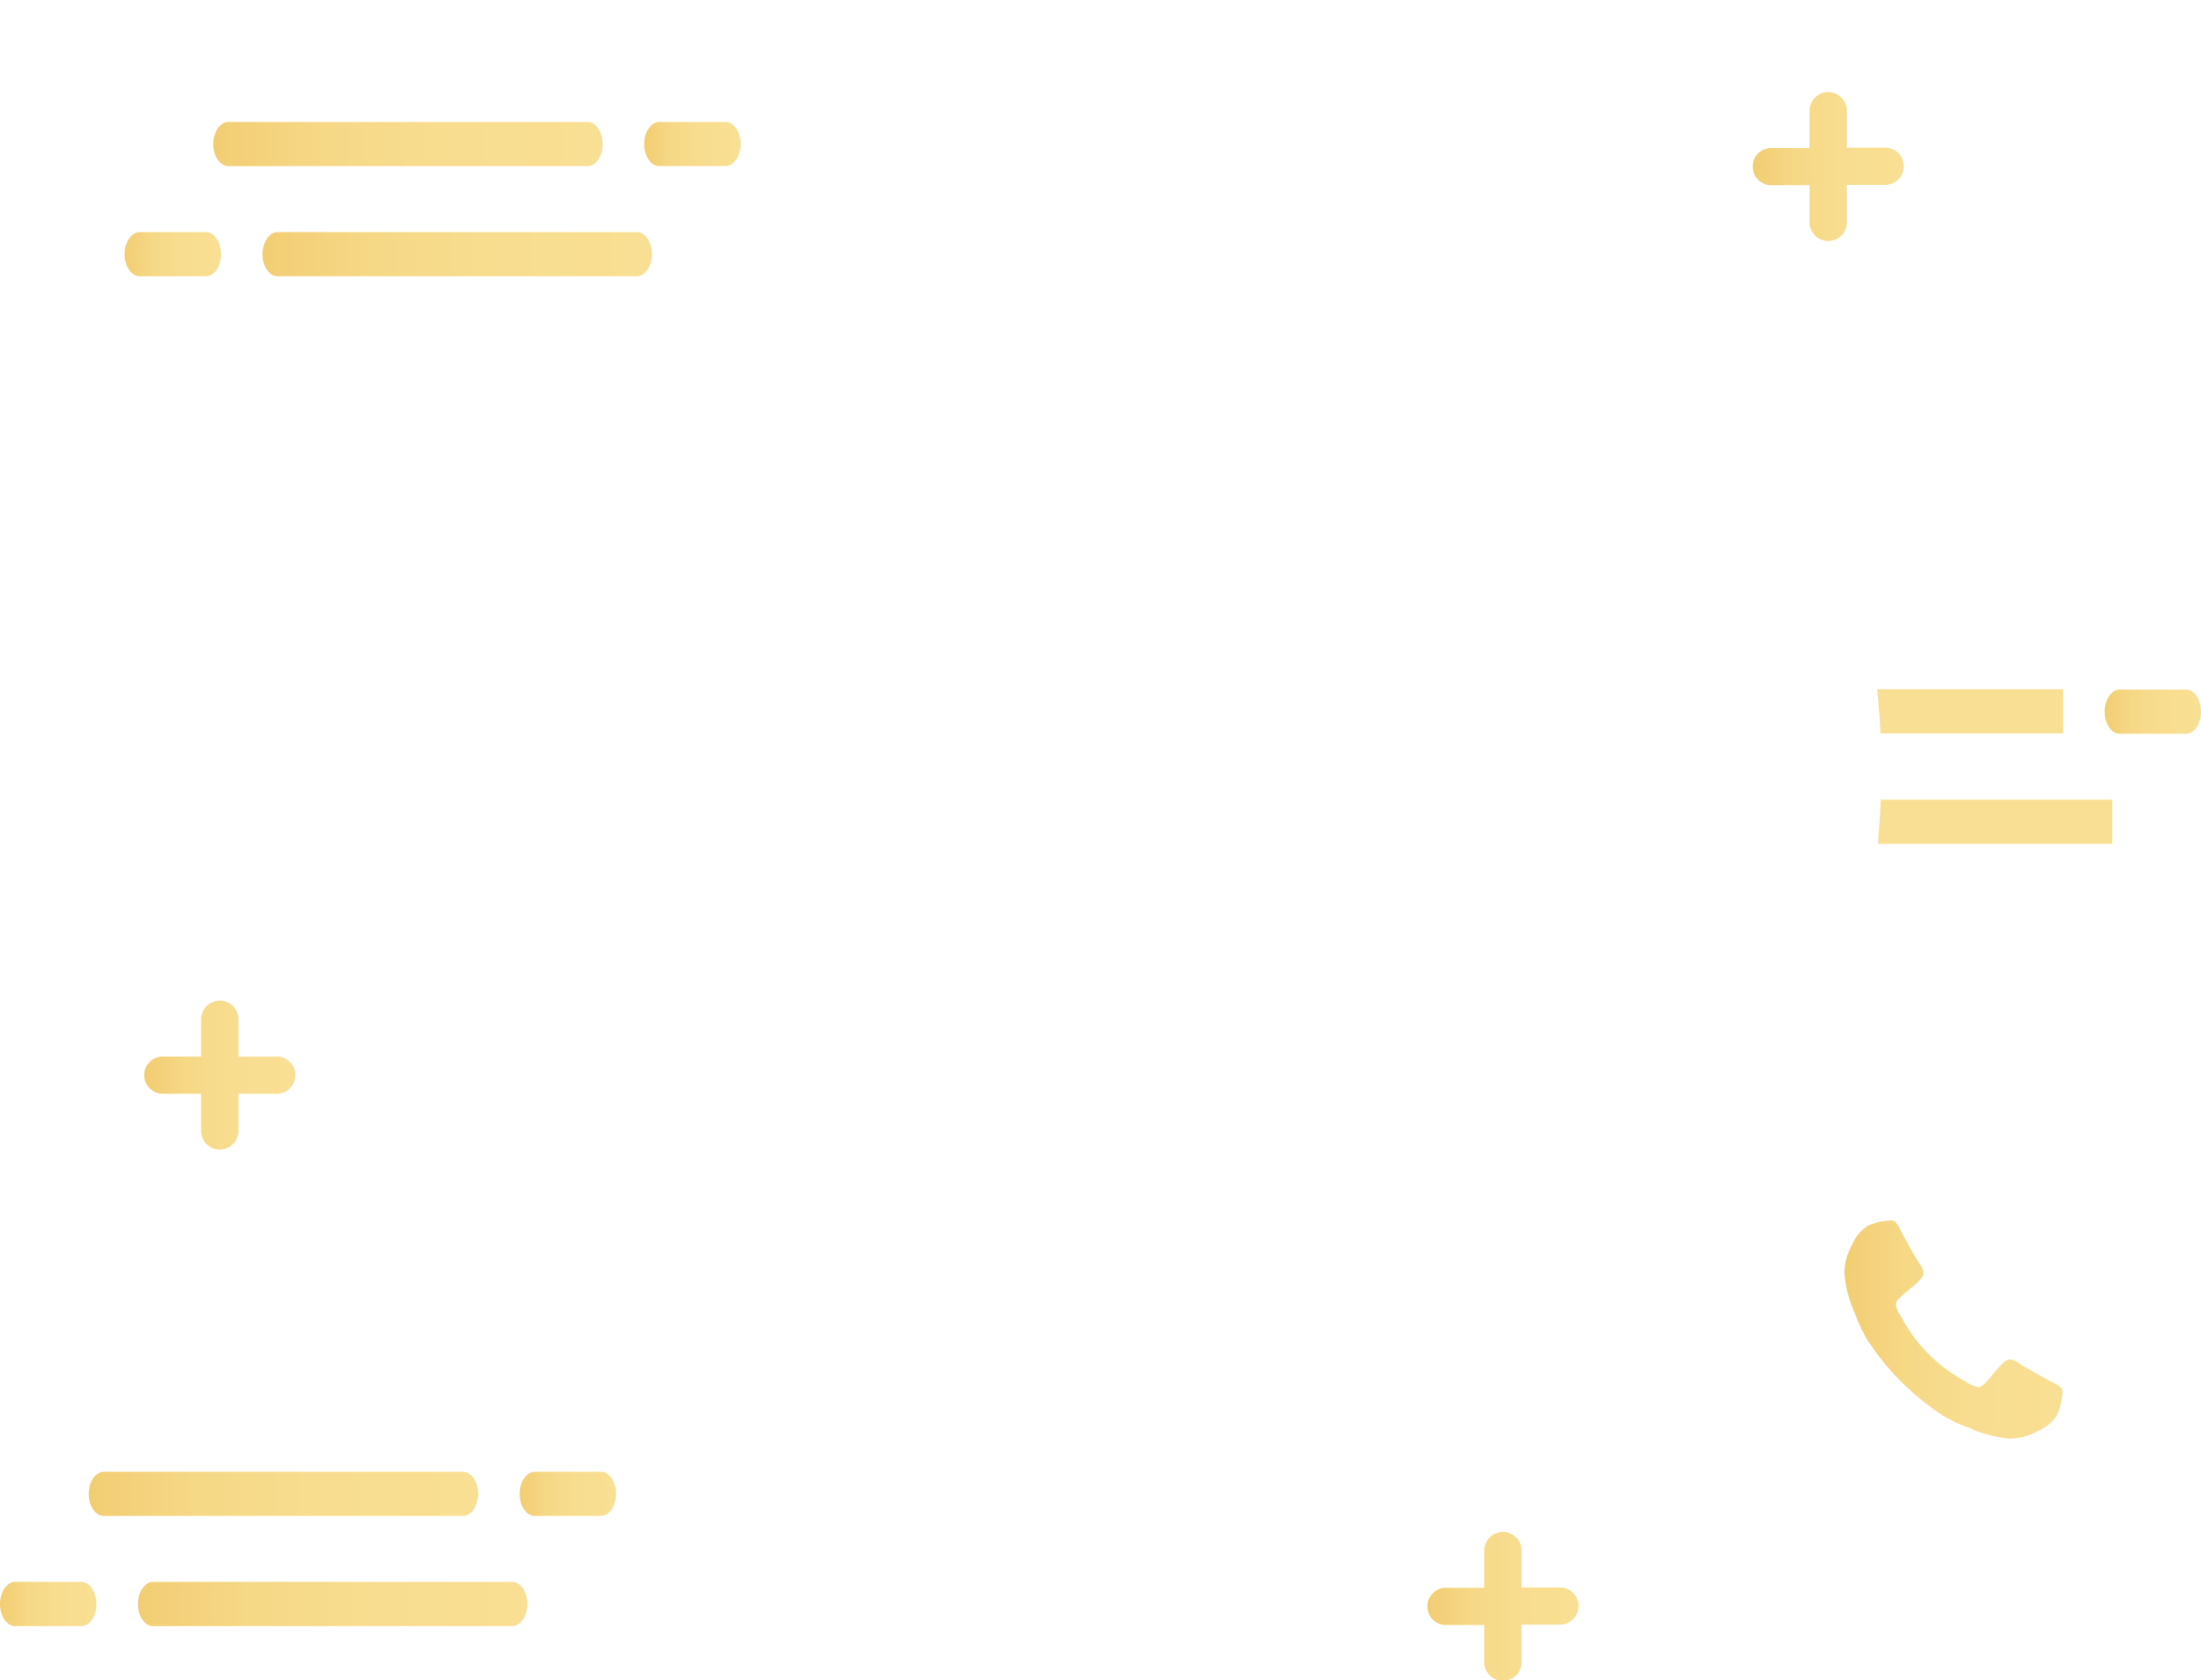 <svg id="Capa_1" data-name="Capa 1" xmlns="http://www.w3.org/2000/svg" xmlns:xlink="http://www.w3.org/1999/xlink" viewBox="0 0 318 242.76"><defs><style>.cls-1{fill:url(#Degradado_sin_nombre_101);}.cls-2{fill:#f9df93;}.cls-3{fill:url(#Degradado_sin_nombre_101-2);}.cls-4{fill:url(#Degradado_sin_nombre_101-3);}.cls-5{fill:url(#Degradado_sin_nombre_101-4);}.cls-6{fill:url(#Degradado_sin_nombre_101-5);}.cls-7{fill:url(#Degradado_sin_nombre_101-6);}.cls-8{fill:url(#Degradado_sin_nombre_101-7);}.cls-9{fill:url(#Degradado_sin_nombre_101-8);}.cls-10{fill:url(#Degradado_sin_nombre_101-9);}.cls-11{fill:url(#Degradado_sin_nombre_101-10);}.cls-12{fill:url(#Degradado_sin_nombre_101-11);}.cls-13{fill:url(#Degradado_sin_nombre_101-12);}.cls-14{fill:url(#Degradado_sin_nombre_101-13);}</style><linearGradient id="Degradado_sin_nombre_101" x1="304.08" y1="102.76" x2="318" y2="102.76" gradientUnits="userSpaceOnUse"><stop offset="0" stop-color="#f2cd72"/><stop offset="0.07" stop-color="#f3d078"/><stop offset="0.31" stop-color="#f6d987"/><stop offset="0.59" stop-color="#f8dd90"/><stop offset="1" stop-color="#f9df93"/></linearGradient><linearGradient id="Degradado_sin_nombre_101-2" x1="30.83" y1="20.76" x2="87.07" y2="20.76" xlink:href="#Degradado_sin_nombre_101"/><linearGradient id="Degradado_sin_nombre_101-3" x1="93.08" y1="20.76" x2="107" y2="20.76" xlink:href="#Degradado_sin_nombre_101"/><linearGradient id="Degradado_sin_nombre_101-4" x1="37.93" y1="36.72" x2="94.17" y2="36.72" xlink:href="#Degradado_sin_nombre_101"/><linearGradient id="Degradado_sin_nombre_101-5" x1="18" y1="36.72" x2="31.92" y2="36.72" xlink:href="#Degradado_sin_nombre_101"/><linearGradient id="Degradado_sin_nombre_101-6" x1="21" y1="155.32" x2="42.5" y2="155.32" xlink:href="#Degradado_sin_nombre_101"/><linearGradient id="Degradado_sin_nombre_101-7" x1="253.39" y1="24.01" x2="274.89" y2="24.01" xlink:href="#Degradado_sin_nombre_101"/><linearGradient id="Degradado_sin_nombre_101-8" x1="206.39" y1="232.01" x2="227.89" y2="232.01" xlink:href="#Degradado_sin_nombre_101"/><linearGradient id="Degradado_sin_nombre_101-9" x1="12.83" y1="215.76" x2="69.07" y2="215.76" xlink:href="#Degradado_sin_nombre_101"/><linearGradient id="Degradado_sin_nombre_101-10" x1="75.08" y1="215.76" x2="89" y2="215.76" xlink:href="#Degradado_sin_nombre_101"/><linearGradient id="Degradado_sin_nombre_101-11" x1="19.93" y1="231.72" x2="76.17" y2="231.72" xlink:href="#Degradado_sin_nombre_101"/><linearGradient id="Degradado_sin_nombre_101-12" x1="0" y1="231.72" x2="13.92" y2="231.72" xlink:href="#Degradado_sin_nombre_101"/><linearGradient id="Degradado_sin_nombre_101-13" x1="266.48" y1="192.09" x2="297.95" y2="192.09" xlink:href="#Degradado_sin_nombre_101"/></defs><path class="cls-1" d="M315.82,106h-9.56c-1.21,0-2.18-1.43-2.18-3.19s1-3.19,2.18-3.19h9.56c1.2,0,2.18,1.43,2.18,3.19S317,106,315.82,106Z"/><path class="cls-2" d="M296.37,99.57H271.19q.35,3.17.5,6.38h26.38V99.57Z"/><path class="cls-2" d="M303.46,115.53H271.74q-.14,3.21-.43,6.38h33.86v-6.38Z"/><path class="cls-3" d="M84.89,24H33c-1.21,0-2.19-1.43-2.19-3.19s1-3.19,2.19-3.19H84.89c1.2,0,2.18,1.43,2.18,3.19S86.09,24,84.89,24Z"/><path class="cls-4" d="M104.82,24H95.26c-1.21,0-2.18-1.43-2.18-3.19s1-3.19,2.18-3.19h9.56c1.2,0,2.18,1.43,2.18,3.19S106,24,104.82,24Z"/><path class="cls-5" d="M92,39.91H40.11c-1.2,0-2.18-1.43-2.18-3.19s1-3.19,2.18-3.19H92c1.21,0,2.19,1.43,2.19,3.19S93.19,39.91,92,39.91Z"/><path class="cls-6" d="M29.74,39.91H20.18C19,39.91,18,38.48,18,36.72s1-3.19,2.18-3.19h9.56c1.21,0,2.18,1.43,2.18,3.19S31,39.91,29.74,39.91Z"/><path class="cls-7" d="M39.81,152.63H34.44v-5.38a2.69,2.69,0,0,0-5.38,0v5.38H23.69a2.69,2.69,0,1,0,0,5.37h5.37v5.38a2.69,2.69,0,0,0,5.38,0V158h5.37a2.69,2.69,0,1,0,0-5.37Z"/><path class="cls-8" d="M272.2,21.33h-5.37V16a2.69,2.69,0,0,0-5.38,0v5.38h-5.37a2.69,2.69,0,1,0,0,5.37h5.37v5.38a2.69,2.69,0,0,0,5.38,0V26.7h5.37a2.69,2.69,0,1,0,0-5.37Z"/><path class="cls-9" d="M225.2,229.33h-5.37V224a2.69,2.69,0,0,0-5.38,0v5.38h-5.37a2.69,2.69,0,1,0,0,5.37h5.37v5.38a2.69,2.69,0,0,0,5.38,0V234.7h5.37a2.69,2.69,0,1,0,0-5.37Z"/><path class="cls-10" d="M66.89,219H15c-1.21,0-2.19-1.43-2.19-3.19s1-3.19,2.19-3.19H66.89c1.2,0,2.18,1.43,2.18,3.19S68.09,219,66.89,219Z"/><path class="cls-11" d="M86.82,219H77.26c-1.21,0-2.18-1.43-2.18-3.19s1-3.19,2.18-3.19h9.56c1.2,0,2.18,1.43,2.18,3.19S88,219,86.82,219Z"/><path class="cls-12" d="M74,234.91H22.11c-1.2,0-2.18-1.43-2.18-3.19s1-3.19,2.18-3.19H74c1.21,0,2.19,1.43,2.19,3.19S75.19,234.91,74,234.91Z"/><path class="cls-13" d="M11.74,234.91H2.18C1,234.91,0,233.48,0,231.72s1-3.19,2.18-3.19h9.56c1.21,0,2.18,1.43,2.18,3.19S13,234.91,11.74,234.91Z"/><path class="cls-14" d="M297.26,204.31a5.81,5.81,0,0,1-2.73,2.37,8.5,8.5,0,0,1-4.16,1.14,17.24,17.24,0,0,1-5.85-1.54,20.29,20.29,0,0,1-3.91-1.85,37.69,37.69,0,0,1-10.73-10.73,20.7,20.7,0,0,1-1.86-3.92,17.24,17.24,0,0,1-1.54-5.85,8.5,8.5,0,0,1,1.14-4.16A5.86,5.86,0,0,1,270,177a10,10,0,0,1,3.1-.69,1.08,1.08,0,0,1,.47.07c.47.15,1,1.25,1.19,1.7.71,1.27,1.41,2.57,2.14,3.82.36.58,1,1.29,1,2,0,1.36-4,3.35-4,4.56a4.88,4.88,0,0,0,.87,1.92,22.18,22.18,0,0,0,9.14,9.14,4.74,4.74,0,0,0,1.92.87c1.21,0,3.2-4,4.56-4,.7,0,1.41.67,2,1,1.26.74,2.55,1.43,3.83,2.14.44.23,1.54.72,1.7,1.19a1.24,1.24,0,0,1,.06.47A10,10,0,0,1,297.26,204.31Z"/></svg>